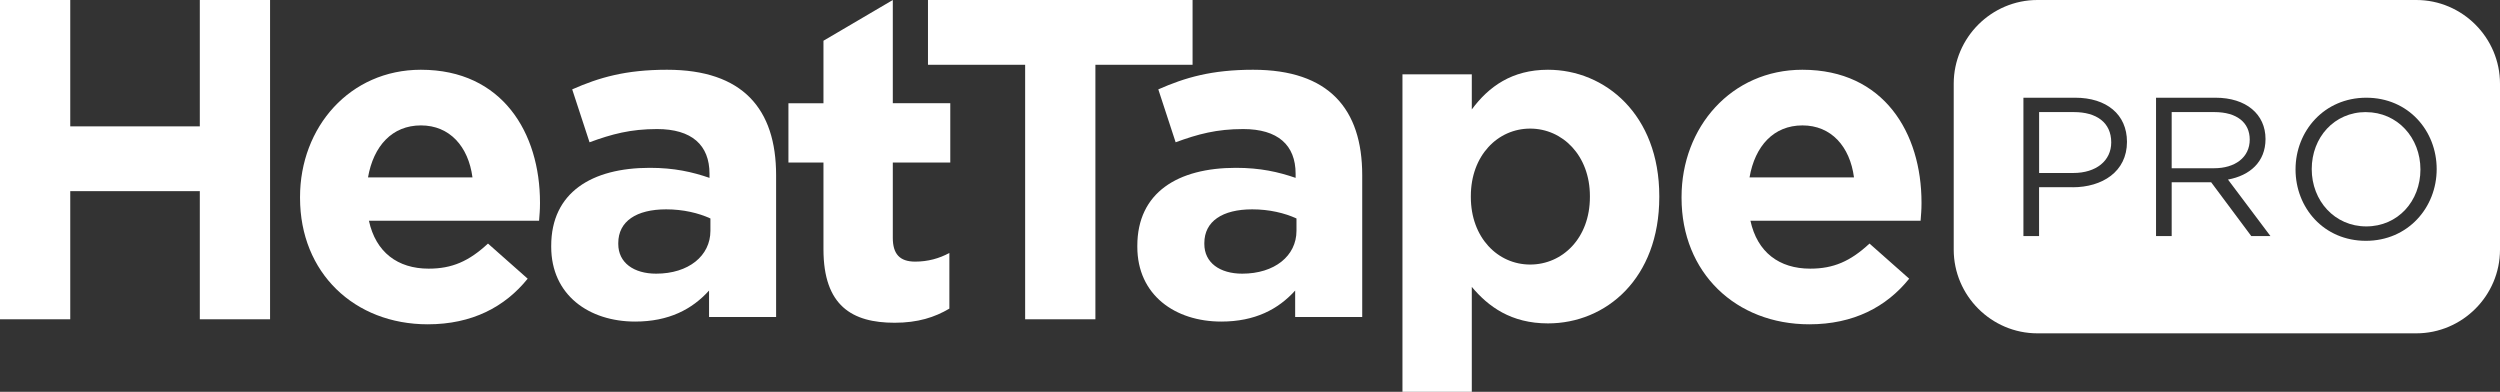 <svg xmlns="http://www.w3.org/2000/svg" id="Layer_2" data-name="Layer 2" viewBox="0 0 548.02 85.89"><rect x="0" y="0" width="548.02" height="85.89" fill="#333333" stroke="none"/><defs><style>      .cls-1 {        fill: #fff;        fill-rule: evenodd;      }    </style></defs><g id="Layer_1-2" data-name="Layer 1"><g><path class="cls-1" d="M454.65,24.57h-7.66v13.35h7.49c5.02,0,8.32-2.68,8.32-6.71,0-4.37-3.26-6.64-8.15-6.64Z"></path><path class="cls-1" d="M529.67,0h-83.05c-10.09,0-18.35,8.26-18.35,18.35v36.37c0,10.09,8.26,18.35,18.35,18.35h83.05c10.09,0,18.35-8.26,18.35-18.35V18.36C548.02,8.26,539.76,0,529.67,0ZM454.34,41.04h-7.36v10.71h-3.43v-30.33h11.35c6.85,0,11.35,3.64,11.35,9.67,0,6.58-5.46,9.96-11.91,9.96ZM493.5,51.75l-8.79-11.79h-8.66v11.79h-3.43v-30.33h13.05c6.67,0,10.95,3.59,10.95,9.05,0,5.06-3.46,8.01-8.23,8.89l9.31,12.39h-4.21ZM518.62,52.79c-9.22,0-15.42-7.23-15.42-15.65s6.29-15.72,15.51-15.72,15.43,7.23,15.43,15.65-6.29,15.72-15.52,15.72Z"></path><path class="cls-1" d="M518.62,24.57c-6.93,0-11.87,5.55-11.87,12.5s5.03,12.56,11.96,12.56,11.87-5.54,11.87-12.48-5.02-12.57-11.96-12.57Z"></path><path class="cls-1" d="M493.16,30.6c0-3.76-2.86-6.03-7.75-6.03h-9.36v12.31h9.31c4.54,0,7.8-2.34,7.8-6.29Z"></path><polygon class="cls-1" points="43.8 27.7 15.4 27.7 15.4 0 0 0 0 69.99 15.4 69.99 15.4 41.9 43.8 41.9 43.8 69.99 59.2 69.99 59.2 0 43.8 0 43.8 27.7"></polygon><path class="cls-1" d="M92.27,15.29c-15.6,0-26.5,12.6-26.5,27.9v.2c0,16.4,11.9,27.7,28,27.7,9.7,0,16.9-3.8,21.9-10l-8.7-7.7c-4.2,3.9-7.9,5.5-13,5.5-6.8,0-11.6-3.6-13.1-10.5h37.3c.1-1.4.2-2.3.2-3.8v-.2c0-15.2-8.2-29.1-26.1-29.1ZM80.67,38.89c1.2-6.9,5.3-11.4,11.6-11.4s10.4,4.6,11.3,11.4h-22.9Z"></path><path class="cls-1" d="M146.23,15.29c-9.1,0-14.9,1.7-20.8,4.3l3.8,11.6c4.9-1.8,9-2.9,14.8-2.9,7.6,0,11.5,3.5,11.5,9.8v.9c-3.8-1.3-7.7-2.2-13.1-2.2-12.7,0-21.6,5.4-21.6,17.1v.2c0,10.6,8.3,16.4,18.4,16.4,7.4,0,12.5-2.7,16.2-6.8v5.8h14.7v-31.1c0-14.5-7.3-23.1-23.9-23.1ZM155.73,50.59c0,5.5-4.8,9.4-11.9,9.4-4.9,0-8.3-2.4-8.3-6.5v-.2c0-4.8,4-7.4,10.5-7.4,3.7,0,7.1.8,9.7,2v2.7Z"></path><path class="cls-1" d="M195.71,0l-15.2,8.93v13.7h-7.68v13h7.68v19.02c0,12.4,6.3,16.1,15.6,16.1,5.1,0,8.8-1.2,12-3.1v-12.2c-2.2,1.2-4.7,1.9-7.5,1.9-3.4,0-4.9-1.7-4.9-5.2v-16.52h12.6v-13h-12.6V0Z"></path><polygon class="cls-1" points="261.42 0 203.42 0 203.42 14.2 224.72 14.2 224.72 69.99 240.12 69.99 240.12 14.2 261.42 14.2 261.42 0"></polygon><path class="cls-1" d="M274.71,15.29c-9.1,0-14.9,1.7-20.8,4.3l3.8,11.6c4.9-1.8,9-2.9,14.8-2.9,7.6,0,11.5,3.5,11.5,9.8v.9c-3.8-1.3-7.7-2.2-13.1-2.2-12.7,0-21.6,5.4-21.6,17.1v.2c0,10.6,8.3,16.4,18.4,16.4,7.4,0,12.5-2.7,16.2-6.8v5.8h14.7v-31.1c0-14.5-7.3-23.1-23.9-23.1ZM284.2,50.59c0,5.5-4.8,9.4-11.9,9.4-4.9,0-8.3-2.4-8.3-6.5v-.2c0-4.8,4-7.4,10.5-7.4,3.7,0,7.1.8,9.7,2v2.7Z"></path><path class="cls-1" d="M339.33,15.29c-7.9,0-13,3.7-16.7,8.7v-7.7h-15.2v69.6h15.2v-23c3.6,4.3,8.6,8,16.7,8,12.7,0,24.4-9.8,24.4-27.7v-.2c0-17.9-11.9-27.7-24.4-27.7ZM348.52,43.19c0,9-6,14.8-13.1,14.8s-13-5.9-13-14.8v-.2c0-8.9,5.9-14.8,13-14.8s13.1,5.9,13.1,14.8v.2Z"></path><path class="cls-1" d="M395.11,15.29c-15.6,0-26.5,12.6-26.5,27.9v.2c0,16.4,11.9,27.7,28,27.7,9.7,0,16.9-3.8,21.9-10l-8.7-7.7c-4.2,3.9-7.9,5.5-13,5.5-6.8,0-11.6-3.6-13.1-10.5h37.3c.1-1.4.2-2.3.2-3.8v-.2c0-15.2-8.2-29.1-26.1-29.1ZM383.51,38.89c1.2-6.9,5.3-11.4,11.6-11.4s10.4,4.6,11.3,11.4h-22.9Z"></path></g></g></svg>